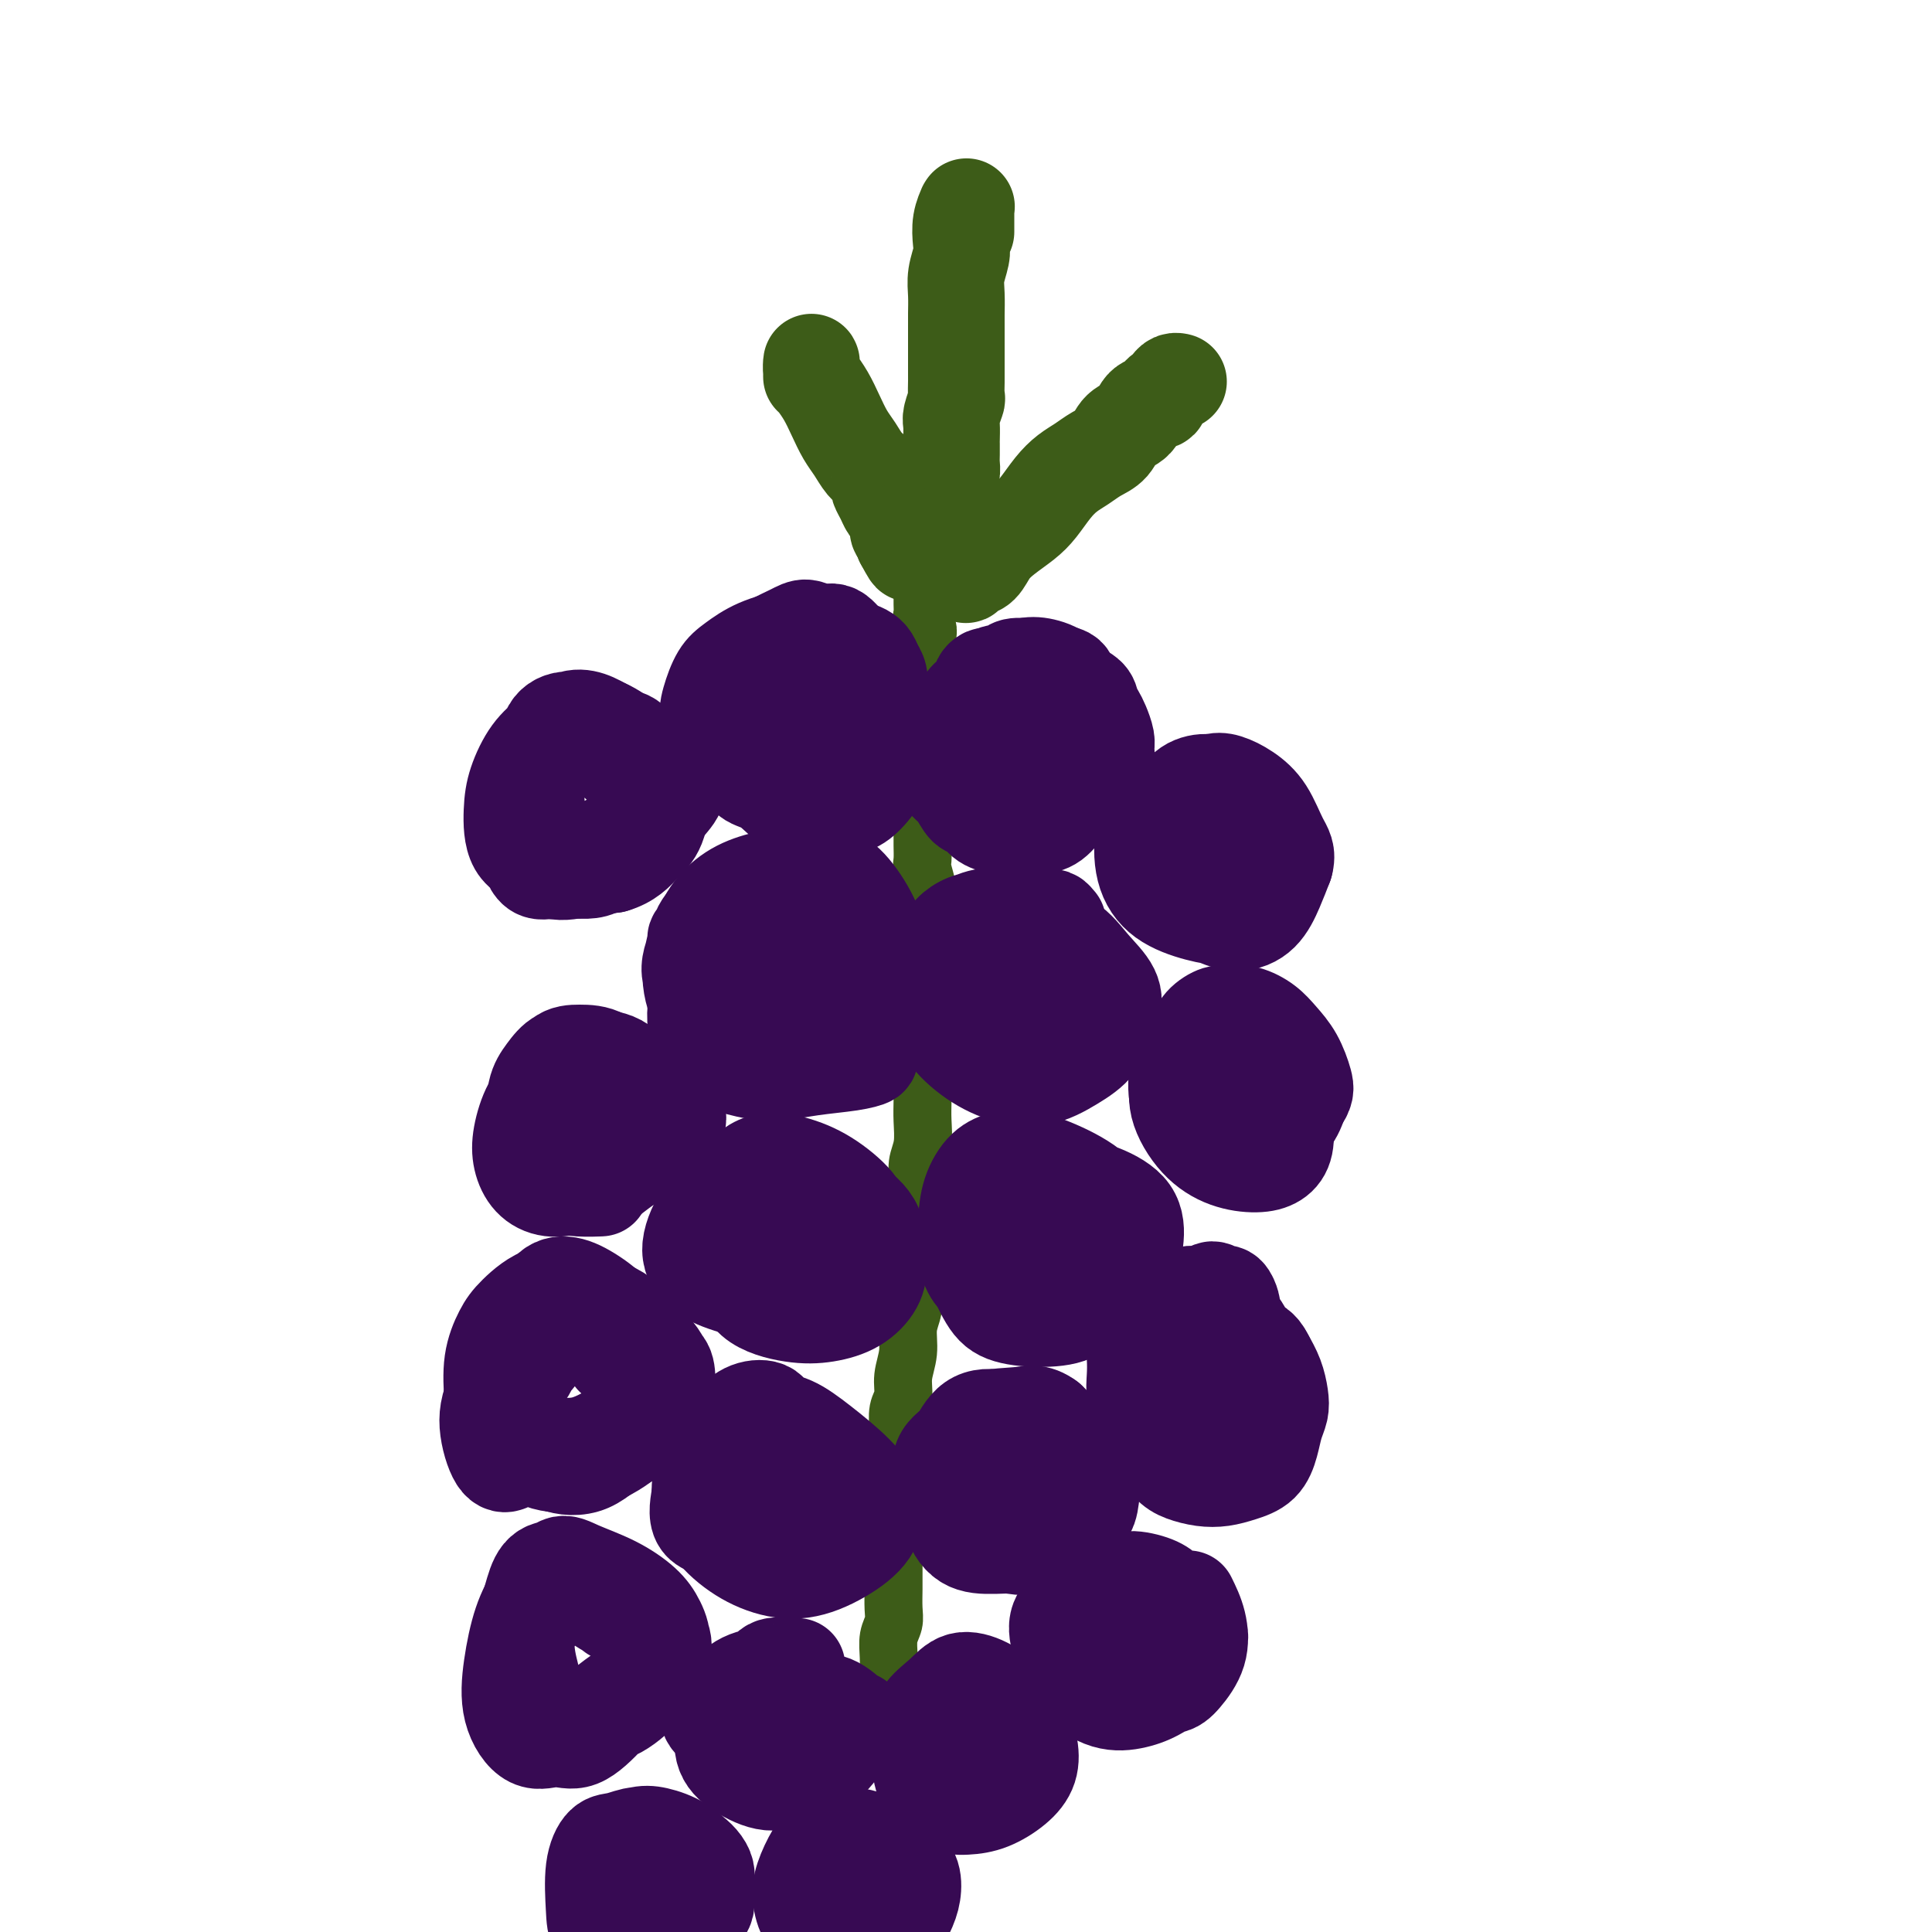 <svg viewBox='0 0 400 400' version='1.1' xmlns='http://www.w3.org/2000/svg' xmlns:xlink='http://www.w3.org/1999/xlink'><g fill='none' stroke='#3D5C18' stroke-width='4' stroke-linecap='round' stroke-linejoin='round'><path d='M198,54c0.000,-0.330 0.001,-0.660 0,-1c-0.001,-0.340 -0.003,-0.689 0,-1c0.003,-0.311 0.012,-0.584 0,-1c-0.012,-0.416 -0.045,-0.975 0,-1c0.045,-0.025 0.170,0.483 0,1c-0.170,0.517 -0.633,1.043 -1,2c-0.367,0.957 -0.638,2.346 -1,4c-0.362,1.654 -0.815,3.574 -1,6c-0.185,2.426 -0.102,5.357 0,8c0.102,2.643 0.224,4.997 0,7c-0.224,2.003 -0.792,3.656 -1,5c-0.208,1.344 -0.056,2.379 0,4c0.056,1.621 0.015,3.826 0,5c-0.015,1.174 -0.004,1.315 0,2c0.004,0.685 0.001,1.914 0,3c-0.001,1.086 0.001,2.027 0,3c-0.001,0.973 -0.004,1.976 0,3c0.004,1.024 0.015,2.069 0,3c-0.015,0.931 -0.057,1.749 0,3c0.057,1.251 0.212,2.936 0,4c-0.212,1.064 -0.793,1.506 -1,2c-0.207,0.494 -0.041,1.041 0,1c0.041,-0.041 -0.041,-0.671 0,-1c0.041,-0.329 0.207,-0.356 0,-1c-0.207,-0.644 -0.788,-1.905 -1,-3c-0.212,-1.095 -0.057,-2.026 0,-3c0.057,-0.974 0.016,-1.993 0,-3c-0.016,-1.007 -0.008,-2.004 0,-3'/></g>
<g fill='none' stroke='#3D5C18' stroke-width='20' stroke-linecap='round' stroke-linejoin='round'><path d='M200,48c0.001,-0.650 0.001,-1.301 0,-2c-0.001,-0.699 -0.004,-1.447 0,-2c0.004,-0.553 0.015,-0.909 0,-1c-0.015,-0.091 -0.056,0.085 0,0c0.056,-0.085 0.207,-0.431 0,0c-0.207,0.431 -0.774,1.640 -1,3c-0.226,1.360 -0.113,2.871 0,4c0.113,1.129 0.226,1.875 0,3c-0.226,1.125 -0.793,2.629 -1,4c-0.207,1.371 -0.056,2.608 0,4c0.056,1.392 0.015,2.939 0,4c-0.015,1.061 -0.004,1.635 0,2c0.004,0.365 0.001,0.520 0,1c-0.001,0.480 -0.000,1.285 0,2c0.000,0.715 0.000,1.341 0,2c-0.000,0.659 -0.000,1.350 0,2c0.000,0.650 0.001,1.257 0,2c-0.001,0.743 -0.004,1.621 0,2c0.004,0.379 0.015,0.260 0,1c-0.015,0.740 -0.057,2.338 0,3c0.057,0.662 0.211,0.386 0,1c-0.211,0.614 -0.789,2.118 -1,3c-0.211,0.882 -0.057,1.142 0,2c0.057,0.858 0.016,2.313 0,3c-0.016,0.687 -0.007,0.607 0,1c0.007,0.393 0.012,1.260 0,2c-0.012,0.740 -0.042,1.353 0,2c0.042,0.647 0.155,1.328 0,2c-0.155,0.672 -0.577,1.336 -1,2'/><path d='M196,100c-0.618,8.859 -0.165,3.007 0,1c0.165,-2.007 0.040,-0.168 0,1c-0.040,1.168 0.003,1.663 0,2c-0.003,0.337 -0.054,0.514 0,1c0.054,0.486 0.212,1.281 0,2c-0.212,0.719 -0.793,1.362 -1,2c-0.207,0.638 -0.042,1.271 0,2c0.042,0.729 -0.041,1.554 0,2c0.041,0.446 0.207,0.511 0,1c-0.207,0.489 -0.786,1.401 -1,2c-0.214,0.599 -0.061,0.885 0,1c0.061,0.115 0.031,0.057 0,0'/><path d='M168,78c0.001,-0.353 0.003,-0.706 0,-1c-0.003,-0.294 -0.009,-0.530 0,-1c0.009,-0.470 0.033,-1.176 0,-1c-0.033,0.176 -0.122,1.233 0,2c0.122,0.767 0.455,1.244 1,2c0.545,0.756 1.300,1.792 2,3c0.700,1.208 1.343,2.588 2,4c0.657,1.412 1.329,2.854 2,4c0.671,1.146 1.342,1.994 2,3c0.658,1.006 1.304,2.170 2,3c0.696,0.830 1.443,1.326 2,2c0.557,0.674 0.922,1.528 1,2c0.078,0.472 -0.133,0.564 0,1c0.133,0.436 0.610,1.217 1,2c0.390,0.783 0.693,1.568 1,2c0.307,0.432 0.617,0.511 1,1c0.383,0.489 0.838,1.388 1,2c0.162,0.612 0.030,0.938 0,1c-0.030,0.062 0.044,-0.138 0,0c-0.044,0.138 -0.204,0.614 0,1c0.204,0.386 0.773,0.682 1,1c0.227,0.318 0.114,0.659 0,1'/><path d='M187,112c2.956,5.533 0.844,0.867 0,-1c-0.844,-1.867 -0.422,-0.933 0,0'/><path d='M200,118c-0.064,0.525 -0.128,1.050 0,1c0.128,-0.050 0.450,-0.674 1,-1c0.550,-0.326 1.330,-0.354 2,-1c0.670,-0.646 1.232,-1.909 2,-3c0.768,-1.091 1.742,-2.011 3,-3c1.258,-0.989 2.801,-2.046 4,-3c1.199,-0.954 2.053,-1.803 3,-3c0.947,-1.197 1.987,-2.742 3,-4c1.013,-1.258 1.999,-2.228 3,-3c1.001,-0.772 2.015,-1.346 3,-2c0.985,-0.654 1.939,-1.387 3,-2c1.061,-0.613 2.229,-1.106 3,-2c0.771,-0.894 1.144,-2.190 2,-3c0.856,-0.810 2.194,-1.134 3,-2c0.806,-0.866 1.081,-2.273 2,-3c0.919,-0.727 2.484,-0.773 3,-1c0.516,-0.227 -0.016,-0.635 0,-1c0.016,-0.365 0.579,-0.686 1,-1c0.421,-0.314 0.701,-0.620 1,-1c0.299,-0.380 0.619,-0.833 1,-1c0.381,-0.167 0.823,-0.048 1,0c0.177,0.048 0.088,0.024 0,0'/></g>
<g fill='none' stroke='#3D5C18' stroke-width='12' stroke-linecap='round' stroke-linejoin='round'><path d='M193,137c-0.453,-0.113 -0.906,-0.226 -1,0c-0.094,0.226 0.171,0.793 0,1c-0.171,0.207 -0.777,0.056 -1,0c-0.223,-0.056 -0.064,-0.016 0,0c0.064,0.016 0.032,0.008 0,0'/><path d='M191,122c0.000,0.449 0.000,0.898 0,1c-0.000,0.102 -0.001,-0.142 0,0c0.001,0.142 0.004,0.672 0,1c-0.004,0.328 -0.015,0.456 0,1c0.015,0.544 0.057,1.504 0,2c-0.057,0.496 -0.211,0.528 0,1c0.211,0.472 0.789,1.385 1,2c0.211,0.615 0.057,0.931 0,2c-0.057,1.069 -0.015,2.890 0,4c0.015,1.110 0.004,1.508 0,2c-0.004,0.492 -0.001,1.076 0,2c0.001,0.924 0.000,2.187 0,3c-0.000,0.813 -0.000,1.176 0,2c0.000,0.824 0.000,2.107 0,3c-0.000,0.893 0.000,1.394 0,2c-0.000,0.606 -0.000,1.317 0,2c0.000,0.683 0.001,1.338 0,2c-0.001,0.662 -0.004,1.331 0,2c0.004,0.669 0.015,1.338 0,2c-0.015,0.662 -0.057,1.318 0,2c0.057,0.682 0.211,1.390 0,2c-0.211,0.610 -0.789,1.122 -1,2c-0.211,0.878 -0.057,2.121 0,3c0.057,0.879 0.015,1.395 0,2c-0.015,0.605 -0.005,1.301 0,2c0.005,0.699 0.005,1.401 0,2c-0.005,0.599 -0.015,1.094 0,2c0.015,0.906 0.056,2.222 0,3c-0.056,0.778 -0.207,1.017 0,2c0.207,0.983 0.774,2.709 1,4c0.226,1.291 0.113,2.145 0,3'/><path d='M192,187c0.215,11.040 0.254,6.139 0,5c-0.254,-1.139 -0.800,1.482 -1,3c-0.200,1.518 -0.054,1.932 0,3c0.054,1.068 0.014,2.792 0,4c-0.014,1.208 -0.004,1.902 0,3c0.004,1.098 0.001,2.600 0,4c-0.001,1.400 -0.000,2.699 0,4c0.000,1.301 -0.000,2.604 0,4c0.000,1.396 0.001,2.883 0,4c-0.001,1.117 -0.004,1.863 0,3c0.004,1.137 0.016,2.666 0,4c-0.016,1.334 -0.061,2.472 0,4c0.061,1.528 0.226,3.446 0,5c-0.226,1.554 -0.845,2.743 -1,4c-0.155,1.257 0.155,2.582 0,4c-0.155,1.418 -0.773,2.931 -1,4c-0.227,1.069 -0.061,1.696 0,3c0.061,1.304 0.017,3.286 0,5c-0.017,1.714 -0.009,3.160 0,5c0.009,1.840 0.018,4.073 0,5c-0.018,0.927 -0.061,0.547 0,1c0.061,0.453 0.228,1.738 0,3c-0.228,1.262 -0.849,2.500 -1,4c-0.151,1.500 0.170,3.262 0,5c-0.170,1.738 -0.830,3.451 -1,5c-0.170,1.549 0.150,2.934 0,4c-0.150,1.066 -0.772,1.812 -1,3c-0.228,1.188 -0.064,2.818 0,4c0.064,1.182 0.027,1.915 0,3c-0.027,1.085 -0.046,2.523 0,4c0.046,1.477 0.156,2.993 0,4c-0.156,1.007 -0.578,1.503 -1,2'/><path d='M185,309c-1.083,19.470 -0.290,7.145 0,3c0.290,-4.145 0.078,-0.110 0,2c-0.078,2.110 -0.021,2.297 0,3c0.021,0.703 0.005,1.924 0,3c-0.005,1.076 -0.000,2.006 0,3c0.000,0.994 -0.004,2.050 0,3c0.004,0.950 0.015,1.794 0,3c-0.015,1.206 -0.057,2.776 0,4c0.057,1.224 0.211,2.103 0,3c-0.211,0.897 -0.789,1.811 -1,3c-0.211,1.189 -0.057,2.654 0,4c0.057,1.346 0.015,2.573 0,4c-0.015,1.427 -0.004,3.055 0,4c0.004,0.945 0.001,1.206 0,2c-0.001,0.794 -0.000,2.122 0,3c0.000,0.878 0.000,1.307 0,2c-0.000,0.693 -0.000,1.650 0,2c0.000,0.350 0.000,0.094 0,0c-0.000,-0.094 -0.000,-0.027 0,0c0.000,0.027 0.000,0.013 0,0'/></g>
<g fill='none' stroke='#370A53' stroke-width='20' stroke-linecap='round' stroke-linejoin='round'><path d='M215,144c-0.303,-0.455 -0.606,-0.909 -1,-1c-0.394,-0.091 -0.879,0.182 -1,0c-0.121,-0.182 0.123,-0.819 0,-1c-0.123,-0.181 -0.611,0.095 -1,0c-0.389,-0.095 -0.678,-0.561 -1,-1c-0.322,-0.439 -0.677,-0.850 -1,-1c-0.323,-0.150 -0.615,-0.040 -1,0c-0.385,0.040 -0.862,0.010 -1,0c-0.138,-0.010 0.065,-0.000 0,0c-0.065,0.000 -0.397,-0.008 -1,0c-0.603,0.008 -1.476,0.034 -2,0c-0.524,-0.034 -0.699,-0.126 -1,0c-0.301,0.126 -0.728,0.471 -1,1c-0.272,0.529 -0.388,1.244 -1,2c-0.612,0.756 -1.718,1.554 -2,2c-0.282,0.446 0.261,0.539 0,1c-0.261,0.461 -1.328,1.288 -2,2c-0.672,0.712 -0.951,1.307 -1,2c-0.049,0.693 0.131,1.484 0,2c-0.131,0.516 -0.571,0.757 -1,1c-0.429,0.243 -0.845,0.488 -1,1c-0.155,0.512 -0.050,1.291 0,2c0.050,0.709 0.044,1.350 0,2c-0.044,0.650 -0.125,1.311 0,2c0.125,0.689 0.455,1.407 1,2c0.545,0.593 1.305,1.063 2,2c0.695,0.937 1.324,2.342 2,3c0.676,0.658 1.398,0.568 2,1c0.602,0.432 1.085,1.386 2,2c0.915,0.614 2.261,0.890 3,1c0.739,0.110 0.869,0.055 1,0'/><path d='M208,171c2.150,1.393 1.524,0.376 2,0c0.476,-0.376 2.052,-0.112 3,0c0.948,0.112 1.266,0.072 2,0c0.734,-0.072 1.884,-0.175 3,-1c1.116,-0.825 2.197,-2.370 3,-3c0.803,-0.630 1.328,-0.344 2,-1c0.672,-0.656 1.490,-2.255 2,-3c0.510,-0.745 0.711,-0.637 1,-1c0.289,-0.363 0.667,-1.198 1,-2c0.333,-0.802 0.622,-1.569 1,-2c0.378,-0.431 0.845,-0.524 1,-1c0.155,-0.476 -0.000,-1.335 0,-2c0.000,-0.665 0.157,-1.137 0,-2c-0.157,-0.863 -0.627,-2.118 -1,-3c-0.373,-0.882 -0.648,-1.392 -1,-2c-0.352,-0.608 -0.783,-1.314 -1,-2c-0.217,-0.686 -0.222,-1.350 -1,-2c-0.778,-0.650 -2.329,-1.284 -3,-2c-0.671,-0.716 -0.463,-1.513 -1,-2c-0.537,-0.487 -1.819,-0.663 -3,-1c-1.181,-0.337 -2.260,-0.836 -3,-1c-0.740,-0.164 -1.142,0.006 -2,0c-0.858,-0.006 -2.174,-0.186 -3,0c-0.826,0.186 -1.164,0.740 -2,1c-0.836,0.260 -2.172,0.225 -3,1c-0.828,0.775 -1.149,2.360 -2,4c-0.851,1.640 -2.234,3.334 -3,5c-0.766,1.666 -0.917,3.302 -1,5c-0.083,1.698 -0.099,3.457 0,5c0.099,1.543 0.314,2.869 1,4c0.686,1.131 1.843,2.065 3,3'/><path d='M203,166c1.509,2.044 3.283,1.154 5,1c1.717,-0.154 3.378,0.426 5,0c1.622,-0.426 3.205,-1.860 5,-3c1.795,-1.140 3.800,-1.987 5,-3c1.200,-1.013 1.593,-2.192 2,-3c0.407,-0.808 0.826,-1.245 1,-2c0.174,-0.755 0.101,-1.827 0,-3c-0.101,-1.173 -0.232,-2.445 -1,-4c-0.768,-1.555 -2.175,-3.392 -3,-5c-0.825,-1.608 -1.068,-2.985 -2,-4c-0.932,-1.015 -2.553,-1.667 -4,-2c-1.447,-0.333 -2.720,-0.349 -4,0c-1.280,0.349 -2.567,1.061 -4,2c-1.433,0.939 -3.013,2.106 -4,3c-0.987,0.894 -1.381,1.515 -2,3c-0.619,1.485 -1.461,3.834 -2,6c-0.539,2.166 -0.774,4.148 0,6c0.774,1.852 2.558,3.574 4,5c1.442,1.426 2.543,2.557 4,3c1.457,0.443 3.270,0.199 5,0c1.730,-0.199 3.379,-0.353 5,-1c1.621,-0.647 3.216,-1.788 4,-3c0.784,-1.212 0.758,-2.494 1,-4c0.242,-1.506 0.751,-3.237 1,-5c0.249,-1.763 0.237,-3.557 0,-5c-0.237,-1.443 -0.700,-2.535 -2,-4c-1.300,-1.465 -3.437,-3.301 -5,-4c-1.563,-0.699 -2.553,-0.259 -4,0c-1.447,0.259 -3.351,0.339 -5,1c-1.649,0.661 -3.043,1.903 -4,3c-0.957,1.097 -1.479,2.048 -2,3'/><path d='M202,147c-1.373,1.602 -1.807,2.608 -2,4c-0.193,1.392 -0.146,3.171 0,5c0.146,1.829 0.390,3.708 1,5c0.610,1.292 1.585,1.999 3,3c1.415,1.001 3.271,2.298 5,3c1.729,0.702 3.330,0.810 5,0c1.670,-0.810 3.407,-2.537 5,-4c1.593,-1.463 3.040,-2.662 4,-4c0.960,-1.338 1.433,-2.816 2,-4c0.567,-1.184 1.230,-2.072 1,-3c-0.230,-0.928 -1.352,-1.894 -2,-3c-0.648,-1.106 -0.821,-2.353 -2,-3c-1.179,-0.647 -3.363,-0.693 -5,-1c-1.637,-0.307 -2.728,-0.873 -4,-1c-1.272,-0.127 -2.726,0.187 -4,1c-1.274,0.813 -2.369,2.126 -3,3c-0.631,0.874 -0.799,1.310 -1,2c-0.201,0.690 -0.435,1.636 0,3c0.435,1.364 1.538,3.148 3,4c1.462,0.852 3.284,0.773 5,1c1.716,0.227 3.326,0.759 4,1c0.674,0.241 0.412,0.190 1,0c0.588,-0.190 2.025,-0.521 3,-1c0.975,-0.479 1.489,-1.108 2,-2c0.511,-0.892 1.018,-2.047 1,-3c-0.018,-0.953 -0.560,-1.706 -1,-3c-0.440,-1.294 -0.779,-3.131 -1,-4c-0.221,-0.869 -0.325,-0.771 -1,-1c-0.675,-0.229 -1.921,-0.785 -3,-1c-1.079,-0.215 -1.990,-0.089 -3,0c-1.010,0.089 -2.118,0.139 -3,1c-0.882,0.861 -1.538,2.532 -2,4c-0.462,1.468 -0.731,2.734 -1,4'/><path d='M209,153c-0.132,2.099 1.036,3.347 2,4c0.964,0.653 1.722,0.711 3,1c1.278,0.289 3.075,0.809 4,1c0.925,0.191 0.979,0.055 1,0c0.021,-0.055 0.011,-0.027 0,0'/><path d='M168,136c-0.335,-0.000 -0.671,-0.001 -1,0c-0.329,0.001 -0.652,0.002 -1,0c-0.348,-0.002 -0.721,-0.007 -1,0c-0.279,0.007 -0.465,0.025 -1,0c-0.535,-0.025 -1.418,-0.093 -2,0c-0.582,0.093 -0.861,0.348 -2,1c-1.139,0.652 -3.138,1.702 -4,3c-0.862,1.298 -0.588,2.845 -1,5c-0.412,2.155 -1.511,4.918 -2,7c-0.489,2.082 -0.370,3.482 0,5c0.370,1.518 0.990,3.154 2,4c1.010,0.846 2.409,0.902 4,2c1.591,1.098 3.375,3.239 5,4c1.625,0.761 3.090,0.143 5,0c1.910,-0.143 4.266,0.188 6,0c1.734,-0.188 2.845,-0.896 4,-2c1.155,-1.104 2.354,-2.604 3,-4c0.646,-1.396 0.740,-2.687 1,-4c0.260,-1.313 0.688,-2.649 1,-4c0.312,-1.351 0.509,-2.716 0,-4c-0.509,-1.284 -1.725,-2.485 -2,-4c-0.275,-1.515 0.390,-3.343 0,-5c-0.390,-1.657 -1.837,-3.142 -3,-4c-1.163,-0.858 -2.043,-1.089 -3,-2c-0.957,-0.911 -1.992,-2.501 -3,-3c-1.008,-0.499 -1.989,0.094 -3,0c-1.011,-0.094 -2.053,-0.873 -3,-1c-0.947,-0.127 -1.800,0.399 -3,1c-1.200,0.601 -2.746,1.277 -4,2c-1.254,0.723 -2.215,1.492 -3,3c-0.785,1.508 -1.392,3.754 -2,6'/><path d='M155,142c-0.789,2.562 -0.263,4.467 0,7c0.263,2.533 0.263,5.694 1,8c0.737,2.306 2.211,3.759 4,5c1.789,1.241 3.894,2.272 6,3c2.106,0.728 4.215,1.154 6,1c1.785,-0.154 3.247,-0.889 5,-2c1.753,-1.111 3.798,-2.599 5,-4c1.202,-1.401 1.561,-2.715 2,-4c0.439,-1.285 0.959,-2.542 1,-4c0.041,-1.458 -0.396,-3.116 -1,-5c-0.604,-1.884 -1.376,-3.995 -2,-6c-0.624,-2.005 -1.100,-3.905 -2,-5c-0.900,-1.095 -2.226,-1.384 -4,-2c-1.774,-0.616 -3.998,-1.559 -6,-2c-2.002,-0.441 -3.783,-0.380 -6,0c-2.217,0.380 -4.870,1.077 -7,2c-2.130,0.923 -3.737,2.070 -5,3c-1.263,0.930 -2.182,1.643 -3,3c-0.818,1.357 -1.536,3.358 -2,5c-0.464,1.642 -0.674,2.926 0,5c0.674,2.074 2.232,4.939 4,7c1.768,2.061 3.744,3.317 6,4c2.256,0.683 4.791,0.791 7,1c2.209,0.209 4.092,0.518 6,0c1.908,-0.518 3.842,-1.862 5,-3c1.158,-1.138 1.542,-2.068 2,-3c0.458,-0.932 0.990,-1.866 1,-3c0.010,-1.134 -0.503,-2.469 -1,-4c-0.497,-1.531 -0.980,-3.258 -2,-5c-1.020,-1.742 -2.577,-3.498 -4,-5c-1.423,-1.502 -2.711,-2.751 -4,-4'/><path d='M167,135c-2.643,-2.492 -4.250,-1.722 -6,-1c-1.750,0.722 -3.644,1.395 -5,2c-1.356,0.605 -2.173,1.143 -3,2c-0.827,0.857 -1.665,2.033 -2,4c-0.335,1.967 -0.168,4.726 0,7c0.168,2.274 0.336,4.063 2,6c1.664,1.937 4.822,4.024 6,5c1.178,0.976 0.374,0.843 1,1c0.626,0.157 2.681,0.606 5,1c2.319,0.394 4.903,0.735 7,0c2.097,-0.735 3.707,-2.544 5,-4c1.293,-1.456 2.270,-2.558 3,-4c0.730,-1.442 1.213,-3.225 1,-5c-0.213,-1.775 -1.123,-3.543 -2,-5c-0.877,-1.457 -1.723,-2.603 -3,-4c-1.277,-1.397 -2.986,-3.046 -5,-4c-2.014,-0.954 -4.333,-1.214 -7,-1c-2.667,0.214 -5.682,0.903 -8,2c-2.318,1.097 -3.939,2.602 -5,4c-1.061,1.398 -1.562,2.688 -2,4c-0.438,1.312 -0.813,2.647 0,4c0.813,1.353 2.814,2.725 5,4c2.186,1.275 4.558,2.454 7,3c2.442,0.546 4.954,0.461 7,0c2.046,-0.461 3.627,-1.298 5,-2c1.373,-0.702 2.540,-1.270 3,-2c0.460,-0.730 0.214,-1.623 0,-3c-0.214,-1.377 -0.394,-3.239 -1,-5c-0.606,-1.761 -1.637,-3.420 -3,-5c-1.363,-1.580 -3.059,-3.079 -5,-4c-1.941,-0.921 -4.126,-1.263 -6,-1c-1.874,0.263 -3.437,1.132 -5,2'/><path d='M156,136c-2.301,0.829 -2.554,2.401 -3,4c-0.446,1.599 -1.085,3.223 -1,5c0.085,1.777 0.896,3.705 2,5c1.104,1.295 2.502,1.955 4,3c1.498,1.045 3.096,2.474 5,3c1.904,0.526 4.116,0.150 5,0c0.884,-0.150 0.442,-0.075 0,0'/><path d='M173,190c0.177,-0.332 0.354,-0.663 0,-1c-0.354,-0.337 -1.238,-0.678 -2,-1c-0.762,-0.322 -1.400,-0.625 -2,-1c-0.600,-0.375 -1.160,-0.823 -2,-1c-0.840,-0.177 -1.958,-0.082 -3,0c-1.042,0.082 -2.006,0.152 -3,0c-0.994,-0.152 -2.016,-0.526 -3,0c-0.984,0.526 -1.929,1.951 -3,3c-1.071,1.049 -2.266,1.723 -4,3c-1.734,1.277 -4.006,3.158 -5,5c-0.994,1.842 -0.709,3.647 -1,6c-0.291,2.353 -1.159,5.254 -1,8c0.159,2.746 1.343,5.335 3,7c1.657,1.665 3.787,2.404 6,3c2.213,0.596 4.510,1.048 7,1c2.490,-0.048 5.172,-0.595 8,-1c2.828,-0.405 5.801,-0.666 8,-1c2.199,-0.334 3.623,-0.741 4,-1c0.377,-0.259 -0.292,-0.369 0,-1c0.292,-0.631 1.544,-1.781 2,-3c0.456,-1.219 0.117,-2.506 0,-4c-0.117,-1.494 -0.011,-3.196 0,-5c0.011,-1.804 -0.072,-3.712 -1,-6c-0.928,-2.288 -2.702,-4.956 -4,-7c-1.298,-2.044 -2.120,-3.463 -3,-5c-0.880,-1.537 -1.820,-3.192 -3,-4c-1.180,-0.808 -2.602,-0.769 -4,-1c-1.398,-0.231 -2.772,-0.730 -4,-1c-1.228,-0.270 -2.308,-0.309 -4,0c-1.692,0.309 -3.994,0.968 -6,2c-2.006,1.032 -3.716,2.438 -5,4c-1.284,1.562 -2.142,3.281 -3,5'/><path d='M145,193c-1.391,1.589 -0.868,1.063 -1,2c-0.132,0.937 -0.918,3.339 -1,6c-0.082,2.661 0.542,5.583 2,8c1.458,2.417 3.752,4.330 6,6c2.248,1.670 4.450,3.098 7,4c2.550,0.902 5.448,1.278 8,1c2.552,-0.278 4.758,-1.208 7,-2c2.242,-0.792 4.519,-1.444 6,-3c1.481,-1.556 2.165,-4.015 3,-6c0.835,-1.985 1.821,-3.495 2,-5c0.179,-1.505 -0.450,-3.003 -1,-5c-0.550,-1.997 -1.020,-4.492 -2,-7c-0.980,-2.508 -2.471,-5.029 -4,-7c-1.529,-1.971 -3.095,-3.393 -5,-4c-1.905,-0.607 -4.150,-0.400 -6,0c-1.850,0.400 -3.307,0.993 -6,2c-2.693,1.007 -6.624,2.427 -8,3c-1.376,0.573 -0.197,0.300 -1,1c-0.803,0.700 -3.588,2.372 -5,4c-1.412,1.628 -1.451,3.212 -2,5c-0.549,1.788 -1.608,3.780 -1,6c0.608,2.220 2.883,4.668 5,7c2.117,2.332 4.076,4.547 7,6c2.924,1.453 6.813,2.143 10,2c3.187,-0.143 5.673,-1.118 8,-2c2.327,-0.882 4.493,-1.669 6,-3c1.507,-1.331 2.353,-3.205 3,-5c0.647,-1.795 1.096,-3.511 1,-5c-0.096,-1.489 -0.736,-2.753 -1,-4c-0.264,-1.247 -0.153,-2.479 -1,-4c-0.847,-1.521 -2.651,-3.333 -4,-5c-1.349,-1.667 -2.243,-3.191 -4,-4c-1.757,-0.809 -4.379,-0.905 -7,-1'/><path d='M166,184c-2.350,-0.345 -4.725,-0.706 -7,0c-2.275,0.706 -4.450,2.479 -6,4c-1.550,1.521 -2.477,2.789 -3,4c-0.523,1.211 -0.643,2.364 0,4c0.643,1.636 2.050,3.754 4,6c1.950,2.246 4.445,4.618 7,6c2.555,1.382 5.170,1.772 8,2c2.830,0.228 5.874,0.294 8,0c2.126,-0.294 3.334,-0.948 4,-2c0.666,-1.052 0.791,-2.504 1,-4c0.209,-1.496 0.504,-3.038 0,-5c-0.504,-1.962 -1.806,-4.345 -3,-6c-1.194,-1.655 -2.278,-2.582 -4,-4c-1.722,-1.418 -4.081,-3.325 -6,-4c-1.919,-0.675 -3.397,-0.117 -5,1c-1.603,1.117 -3.329,2.793 -5,4c-1.671,1.207 -3.287,1.945 -4,3c-0.713,1.055 -0.524,2.425 0,4c0.524,1.575 1.383,3.353 3,5c1.617,1.647 3.993,3.163 6,4c2.007,0.837 3.646,0.994 5,1c1.354,0.006 2.424,-0.138 3,-1c0.576,-0.862 0.656,-2.442 1,-4c0.344,-1.558 0.950,-3.092 0,-5c-0.950,-1.908 -3.456,-4.188 -5,-6c-1.544,-1.812 -2.126,-3.154 -4,-4c-1.874,-0.846 -5.038,-1.196 -7,0c-1.962,1.196 -2.720,3.937 -3,6c-0.280,2.063 -0.080,3.446 0,4c0.080,0.554 0.040,0.277 0,0'/><path d='M222,198c0.000,0.000 0.100,0.100 0.1,0.1'/><path d='M219,191c-0.369,-0.451 -0.738,-0.902 -1,-1c-0.262,-0.098 -0.419,0.158 -1,0c-0.581,-0.158 -1.588,-0.730 -3,-1c-1.412,-0.270 -3.231,-0.237 -5,0c-1.769,0.237 -3.489,0.677 -5,1c-1.511,0.323 -2.814,0.529 -4,1c-1.186,0.471 -2.254,1.209 -3,2c-0.746,0.791 -1.170,1.636 -2,3c-0.830,1.364 -2.066,3.246 -3,5c-0.934,1.754 -1.568,3.379 -1,5c0.568,1.621 2.336,3.238 4,5c1.664,1.762 3.225,3.670 5,5c1.775,1.330 3.765,2.082 6,3c2.235,0.918 4.714,2.000 7,2c2.286,-0.000 4.377,-1.083 6,-2c1.623,-0.917 2.778,-1.669 4,-3c1.222,-1.331 2.511,-3.242 3,-5c0.489,-1.758 0.179,-3.364 0,-5c-0.179,-1.636 -0.227,-3.302 -1,-5c-0.773,-1.698 -2.272,-3.429 -4,-5c-1.728,-1.571 -3.685,-2.981 -6,-4c-2.315,-1.019 -4.988,-1.647 -7,-2c-2.012,-0.353 -3.362,-0.431 -5,0c-1.638,0.431 -3.564,1.370 -5,3c-1.436,1.630 -2.383,3.949 -3,6c-0.617,2.051 -0.905,3.834 -1,6c-0.095,2.166 0.003,4.715 1,7c0.997,2.285 2.893,4.304 5,6c2.107,1.696 4.427,3.068 7,4c2.573,0.932 5.401,1.425 8,1c2.599,-0.425 4.969,-1.768 7,-3c2.031,-1.232 3.723,-2.352 5,-4c1.277,-1.648 2.138,-3.824 3,-6'/><path d='M230,210c0.650,-1.831 0.774,-3.408 0,-5c-0.774,-1.592 -2.447,-3.199 -4,-5c-1.553,-1.801 -2.987,-3.796 -5,-5c-2.013,-1.204 -4.606,-1.617 -7,-2c-2.394,-0.383 -4.590,-0.736 -7,0c-2.410,0.736 -5.035,2.561 -7,4c-1.965,1.439 -3.271,2.491 -4,4c-0.729,1.509 -0.881,3.474 -1,5c-0.119,1.526 -0.207,2.612 1,4c1.207,1.388 3.707,3.078 6,4c2.293,0.922 4.378,1.075 7,1c2.622,-0.075 5.780,-0.380 8,-1c2.220,-0.620 3.503,-1.557 5,-3c1.497,-1.443 3.210,-3.392 4,-5c0.790,-1.608 0.659,-2.875 0,-4c-0.659,-1.125 -1.846,-2.107 -3,-3c-1.154,-0.893 -2.274,-1.697 -4,-2c-1.726,-0.303 -4.058,-0.104 -6,0c-1.942,0.104 -3.493,0.112 -5,1c-1.507,0.888 -2.971,2.656 -4,4c-1.029,1.344 -1.623,2.263 -2,3c-0.377,0.737 -0.537,1.293 0,2c0.537,0.707 1.770,1.567 3,2c1.230,0.433 2.458,0.440 4,0c1.542,-0.440 3.399,-1.327 5,-2c1.601,-0.673 2.946,-1.133 4,-2c1.054,-0.867 1.815,-2.141 2,-3c0.185,-0.859 -0.208,-1.302 -1,-2c-0.792,-0.698 -1.982,-1.649 -3,-2c-1.018,-0.351 -1.862,-0.100 -3,0c-1.138,0.100 -2.569,0.050 -4,0'/><path d='M209,198c-1.933,-0.178 -1.267,1.378 -1,2c0.267,0.622 0.133,0.311 0,0'/><path d='M211,247c-0.183,-0.457 -0.367,-0.914 -1,-1c-0.633,-0.086 -1.717,0.198 -2,0c-0.283,-0.198 0.233,-0.878 0,-1c-0.233,-0.122 -1.217,0.316 -2,1c-0.783,0.684 -1.367,1.615 -2,3c-0.633,1.385 -1.316,3.223 -2,5c-0.684,1.777 -1.369,3.495 -1,6c0.369,2.505 1.791,5.799 3,8c1.209,2.201 2.204,3.308 4,4c1.796,0.692 4.392,0.967 7,1c2.608,0.033 5.229,-0.178 7,-1c1.771,-0.822 2.694,-2.257 4,-4c1.306,-1.743 2.997,-3.795 4,-6c1.003,-2.205 1.318,-4.564 1,-7c-0.318,-2.436 -1.271,-4.950 -3,-7c-1.729,-2.050 -4.235,-3.635 -7,-5c-2.765,-1.365 -5.788,-2.509 -8,-3c-2.212,-0.491 -3.613,-0.330 -5,0c-1.387,0.330 -2.760,0.829 -4,2c-1.240,1.171 -2.348,3.014 -3,5c-0.652,1.986 -0.848,4.114 -1,7c-0.152,2.886 -0.261,6.531 1,9c1.261,2.469 3.892,3.761 6,5c2.108,1.239 3.693,2.423 6,3c2.307,0.577 5.337,0.546 8,0c2.663,-0.546 4.959,-1.606 7,-3c2.041,-1.394 3.826,-3.122 5,-5c1.174,-1.878 1.737,-3.905 2,-6c0.263,-2.095 0.225,-4.256 -1,-6c-1.225,-1.744 -3.636,-3.070 -6,-4c-2.364,-0.930 -4.682,-1.465 -7,-2'/><path d='M221,245c-3.475,-0.936 -5.663,-0.277 -8,0c-2.337,0.277 -4.823,0.172 -7,1c-2.177,0.828 -4.043,2.589 -5,4c-0.957,1.411 -1.003,2.473 -1,4c0.003,1.527 0.056,3.521 1,5c0.944,1.479 2.779,2.445 5,3c2.221,0.555 4.829,0.700 7,1c2.171,0.300 3.905,0.755 6,0c2.095,-0.755 4.549,-2.721 6,-4c1.451,-1.279 1.898,-1.870 2,-3c0.102,-1.130 -0.141,-2.800 -1,-4c-0.859,-1.200 -2.335,-1.929 -4,-3c-1.665,-1.071 -3.518,-2.483 -6,-3c-2.482,-0.517 -5.591,-0.139 -7,0c-1.409,0.139 -1.117,0.040 -1,0c0.117,-0.040 0.058,-0.020 0,0'/><path d='M167,251c0.427,0.117 0.853,0.235 1,0c0.147,-0.235 0.013,-0.822 0,-1c-0.013,-0.178 0.093,0.052 0,0c-0.093,-0.052 -0.387,-0.387 -1,-1c-0.613,-0.613 -1.545,-1.503 -3,-2c-1.455,-0.497 -3.432,-0.601 -5,0c-1.568,0.601 -2.725,1.905 -4,3c-1.275,1.095 -2.668,1.979 -3,4c-0.332,2.021 0.395,5.178 1,8c0.605,2.822 1.086,5.309 3,7c1.914,1.691 5.259,2.588 8,3c2.741,0.412 4.878,0.341 7,0c2.122,-0.341 4.230,-0.950 6,-2c1.770,-1.050 3.202,-2.539 4,-4c0.798,-1.461 0.961,-2.893 1,-5c0.039,-2.107 -0.047,-4.888 -1,-7c-0.953,-2.112 -2.775,-3.556 -5,-5c-2.225,-1.444 -4.855,-2.887 -7,-4c-2.145,-1.113 -3.805,-1.896 -6,-2c-2.195,-0.104 -4.925,0.471 -7,1c-2.075,0.529 -3.495,1.013 -5,2c-1.505,0.987 -3.095,2.478 -4,4c-0.905,1.522 -1.126,3.077 -1,5c0.126,1.923 0.597,4.216 2,6c1.403,1.784 3.738,3.059 6,4c2.262,0.941 4.451,1.548 7,2c2.549,0.452 5.456,0.750 8,0c2.544,-0.750 4.723,-2.548 6,-4c1.277,-1.452 1.650,-2.558 2,-4c0.350,-1.442 0.675,-3.221 1,-5'/><path d='M178,254c0.513,-2.265 0.294,-3.429 -1,-5c-1.294,-1.571 -3.665,-3.550 -6,-5c-2.335,-1.450 -4.634,-2.370 -7,-3c-2.366,-0.630 -4.798,-0.969 -7,0c-2.202,0.969 -4.172,3.246 -6,5c-1.828,1.754 -3.513,2.985 -5,5c-1.487,2.015 -2.777,4.813 -3,7c-0.223,2.187 0.620,3.763 2,5c1.380,1.237 3.298,2.136 6,3c2.702,0.864 6.189,1.694 8,2c1.811,0.306 1.946,0.087 2,0c0.054,-0.087 0.027,-0.044 0,0'/><path d='M163,298c-0.737,-1.747 -1.473,-3.494 -2,-4c-0.527,-0.506 -0.844,0.228 -1,0c-0.156,-0.228 -0.151,-1.417 -1,-2c-0.849,-0.583 -2.553,-0.559 -4,0c-1.447,0.559 -2.637,1.654 -4,3c-1.363,1.346 -2.899,2.945 -4,5c-1.101,2.055 -1.767,4.567 -2,7c-0.233,2.433 -0.031,4.788 1,7c1.031,2.212 2.892,4.281 5,6c2.108,1.719 4.462,3.087 7,4c2.538,0.913 5.259,1.369 8,1c2.741,-0.369 5.501,-1.564 8,-3c2.499,-1.436 4.735,-3.113 6,-5c1.265,-1.887 1.557,-3.984 1,-6c-0.557,-2.016 -1.963,-3.951 -4,-6c-2.037,-2.049 -4.707,-4.212 -7,-6c-2.293,-1.788 -4.211,-3.200 -6,-4c-1.789,-0.800 -3.451,-0.989 -5,-1c-1.549,-0.011 -2.985,0.154 -4,0c-1.015,-0.154 -1.609,-0.628 -2,0c-0.391,0.628 -0.578,2.356 -1,4c-0.422,1.644 -1.078,3.203 -1,5c0.078,1.797 0.892,3.834 2,6c1.108,2.166 2.511,4.463 4,6c1.489,1.537 3.065,2.313 5,3c1.935,0.687 4.227,1.283 6,1c1.773,-0.283 3.025,-1.446 4,-3c0.975,-1.554 1.674,-3.499 2,-5c0.326,-1.501 0.280,-2.558 0,-4c-0.280,-1.442 -0.794,-3.269 -2,-5c-1.206,-1.731 -3.103,-3.365 -5,-5'/><path d='M167,297c-2.317,-2.122 -4.609,-2.426 -7,-2c-2.391,0.426 -4.879,1.581 -6,2c-1.121,0.419 -0.873,0.101 -2,1c-1.127,0.899 -3.628,3.015 -5,5c-1.372,1.985 -1.613,3.838 -2,6c-0.387,2.162 -0.918,4.631 0,6c0.918,1.369 3.286,1.638 6,2c2.714,0.362 5.776,0.818 7,1c1.224,0.182 0.612,0.091 0,0'/><path d='M213,303c-0.358,-1.041 -0.717,-2.082 -1,-3c-0.283,-0.918 -0.492,-1.713 -1,-2c-0.508,-0.287 -1.315,-0.067 -2,0c-0.685,0.067 -1.247,-0.021 -2,0c-0.753,0.021 -1.697,0.149 -3,1c-1.303,0.851 -2.963,2.424 -4,4c-1.037,1.576 -1.449,3.153 -2,5c-0.551,1.847 -1.240,3.962 -1,6c0.240,2.038 1.408,3.998 3,5c1.592,1.002 3.606,1.046 6,1c2.394,-0.046 5.166,-0.182 7,-1c1.834,-0.818 2.729,-2.319 4,-4c1.271,-1.681 2.919,-3.543 4,-5c1.081,-1.457 1.595,-2.509 1,-4c-0.595,-1.491 -2.297,-3.420 -4,-5c-1.703,-1.580 -3.405,-2.812 -5,-4c-1.595,-1.188 -3.081,-2.331 -5,-3c-1.919,-0.669 -4.270,-0.864 -6,0c-1.730,0.864 -2.840,2.787 -4,5c-1.160,2.213 -2.371,4.716 -3,7c-0.629,2.284 -0.675,4.351 0,6c0.675,1.649 2.072,2.882 4,4c1.928,1.118 4.386,2.120 7,3c2.614,0.880 5.383,1.636 8,1c2.617,-0.636 5.082,-2.665 7,-4c1.918,-1.335 3.287,-1.977 4,-3c0.713,-1.023 0.768,-2.429 1,-4c0.232,-1.571 0.639,-3.308 0,-5c-0.639,-1.692 -2.326,-3.341 -4,-5c-1.674,-1.659 -3.337,-3.330 -5,-5'/><path d='M217,294c-2.390,-1.781 -3.866,-1.234 -6,-1c-2.134,0.234 -4.926,0.154 -7,1c-2.074,0.846 -3.432,2.619 -5,4c-1.568,1.381 -3.348,2.370 -4,4c-0.652,1.630 -0.175,3.900 0,5c0.175,1.100 0.050,1.028 0,1c-0.050,-0.028 -0.025,-0.014 0,0'/><path d='M165,345c-0.011,0.049 -0.023,0.098 -1,0c-0.977,-0.098 -2.920,-0.342 -4,0c-1.080,0.342 -1.297,1.270 -2,2c-0.703,0.730 -1.891,1.262 -3,2c-1.109,0.738 -2.139,1.681 -3,3c-0.861,1.319 -1.552,3.013 -2,5c-0.448,1.987 -0.653,4.265 0,6c0.653,1.735 2.165,2.926 4,4c1.835,1.074 3.992,2.031 6,2c2.008,-0.031 3.865,-1.051 6,-2c2.135,-0.949 4.546,-1.829 6,-3c1.454,-1.171 1.949,-2.633 2,-4c0.051,-1.367 -0.342,-2.638 -1,-4c-0.658,-1.362 -1.582,-2.814 -3,-4c-1.418,-1.186 -3.329,-2.106 -5,-3c-1.671,-0.894 -3.101,-1.761 -5,-2c-1.899,-0.239 -4.265,0.149 -6,1c-1.735,0.851 -2.837,2.165 -4,3c-1.163,0.835 -2.385,1.191 -3,2c-0.615,0.809 -0.623,2.072 0,3c0.623,0.928 1.876,1.522 4,2c2.124,0.478 5.118,0.838 8,1c2.882,0.162 5.650,0.124 8,0c2.350,-0.124 4.280,-0.333 6,-1c1.720,-0.667 3.229,-1.790 4,-2c0.771,-0.210 0.806,0.494 0,0c-0.806,-0.494 -2.451,-2.185 -4,-3c-1.549,-0.815 -3.003,-0.755 -5,-1c-1.997,-0.245 -4.538,-0.797 -6,-1c-1.462,-0.203 -1.846,-0.058 -2,0c-0.154,0.058 -0.077,0.029 0,0'/><path d='M212,357c-0.355,-0.332 -0.710,-0.664 -1,-1c-0.290,-0.336 -0.516,-0.677 -1,-1c-0.484,-0.323 -1.226,-0.629 -2,-1c-0.774,-0.371 -1.580,-0.807 -3,-1c-1.420,-0.193 -3.455,-0.143 -5,0c-1.545,0.143 -2.599,0.378 -4,1c-1.401,0.622 -3.149,1.631 -4,3c-0.851,1.369 -0.806,3.097 -1,5c-0.194,1.903 -0.628,3.980 0,6c0.628,2.020 2.319,3.984 4,5c1.681,1.016 3.352,1.084 5,1c1.648,-0.084 3.273,-0.322 5,-1c1.727,-0.678 3.554,-1.798 5,-3c1.446,-1.202 2.510,-2.486 3,-4c0.490,-1.514 0.406,-3.259 0,-5c-0.406,-1.741 -1.136,-3.477 -2,-5c-0.864,-1.523 -1.864,-2.832 -3,-4c-1.136,-1.168 -2.410,-2.196 -4,-3c-1.590,-0.804 -3.497,-1.384 -5,-1c-1.503,0.384 -2.603,1.731 -4,3c-1.397,1.269 -3.092,2.459 -4,4c-0.908,1.541 -1.031,3.432 -1,5c0.031,1.568 0.215,2.812 1,4c0.785,1.188 2.169,2.318 4,3c1.831,0.682 4.108,0.914 6,1c1.892,0.086 3.398,0.024 4,0c0.602,-0.024 0.301,-0.012 0,0'/><path d='M182,386c-0.254,0.166 -0.508,0.331 -1,0c-0.492,-0.331 -1.223,-1.159 -2,-2c-0.777,-0.841 -1.599,-1.693 -2,-2c-0.401,-0.307 -0.379,-0.067 -1,0c-0.621,0.067 -1.883,-0.039 -3,0c-1.117,0.039 -2.089,0.224 -3,1c-0.911,0.776 -1.761,2.144 -2,3c-0.239,0.856 0.131,1.201 0,2c-0.131,0.799 -0.765,2.052 -1,4c-0.235,1.948 -0.070,4.591 1,6c1.070,1.409 3.047,1.585 5,2c1.953,0.415 3.882,1.069 6,1c2.118,-0.069 4.426,-0.860 6,-2c1.574,-1.140 2.415,-2.627 3,-4c0.585,-1.373 0.916,-2.631 1,-4c0.084,-1.369 -0.077,-2.849 -1,-4c-0.923,-1.151 -2.607,-1.972 -4,-3c-1.393,-1.028 -2.496,-2.264 -4,-3c-1.504,-0.736 -3.409,-0.974 -5,-1c-1.591,-0.026 -2.868,0.160 -4,1c-1.132,0.840 -2.121,2.334 -3,4c-0.879,1.666 -1.650,3.504 -2,5c-0.350,1.496 -0.280,2.649 0,4c0.280,1.351 0.771,2.899 2,4c1.229,1.101 3.195,1.753 5,2c1.805,0.247 3.450,0.087 5,0c1.550,-0.087 3.004,-0.101 4,-1c0.996,-0.899 1.535,-2.684 2,-4c0.465,-1.316 0.856,-2.162 1,-3c0.144,-0.838 0.041,-1.668 0,-2c-0.041,-0.332 -0.021,-0.166 0,0'/><path d='M245,334c-0.356,-0.757 -0.712,-1.513 -1,-2c-0.288,-0.487 -0.510,-0.703 -1,-1c-0.490,-0.297 -1.250,-0.674 -2,-1c-0.750,-0.326 -1.491,-0.603 -3,-1c-1.509,-0.397 -3.786,-0.916 -6,-1c-2.214,-0.084 -4.366,0.265 -6,1c-1.634,0.735 -2.750,1.854 -4,3c-1.250,1.146 -2.635,2.319 -3,4c-0.365,1.681 0.291,3.872 1,6c0.709,2.128 1.470,4.195 3,6c1.530,1.805 3.828,3.347 6,4c2.172,0.653 4.216,0.416 6,0c1.784,-0.416 3.306,-1.010 5,-2c1.694,-0.990 3.558,-2.376 5,-4c1.442,-1.624 2.460,-3.485 3,-5c0.540,-1.515 0.601,-2.684 0,-4c-0.601,-1.316 -1.865,-2.780 -3,-4c-1.135,-1.220 -2.143,-2.197 -3,-3c-0.857,-0.803 -1.565,-1.433 -3,-2c-1.435,-0.567 -3.598,-1.070 -5,-1c-1.402,0.070 -2.044,0.713 -3,1c-0.956,0.287 -2.228,0.216 -3,1c-0.772,0.784 -1.045,2.421 -1,4c0.045,1.579 0.409,3.099 1,5c0.591,1.901 1.409,4.184 3,6c1.591,1.816 3.955,3.165 6,4c2.045,0.835 3.772,1.155 5,1c1.228,-0.155 1.958,-0.784 3,-2c1.042,-1.216 2.396,-3.020 3,-5c0.604,-1.980 0.458,-4.137 0,-6c-0.458,-1.863 -1.229,-3.431 -2,-5'/><path d='M255,271c0.079,-0.199 0.158,-0.398 0,-1c-0.158,-0.602 -0.552,-1.608 -1,-2c-0.448,-0.392 -0.949,-0.172 -1,0c-0.051,0.172 0.348,0.294 0,0c-0.348,-0.294 -1.444,-1.005 -2,-1c-0.556,0.005 -0.572,0.726 -1,1c-0.428,0.274 -1.269,0.100 -2,0c-0.731,-0.100 -1.354,-0.125 -2,0c-0.646,0.125 -1.315,0.401 -2,1c-0.685,0.599 -1.385,1.521 -2,2c-0.615,0.479 -1.145,0.515 -2,1c-0.855,0.485 -2.034,1.420 -3,2c-0.966,0.580 -1.720,0.805 -2,2c-0.280,1.195 -0.087,3.359 0,5c0.087,1.641 0.067,2.759 0,4c-0.067,1.241 -0.181,2.605 0,4c0.181,1.395 0.655,2.822 1,4c0.345,1.178 0.559,2.109 1,3c0.441,0.891 1.107,1.742 2,3c0.893,1.258 2.012,2.923 3,4c0.988,1.077 1.843,1.566 3,2c1.157,0.434 2.614,0.812 4,1c1.386,0.188 2.700,0.185 4,0c1.300,-0.185 2.587,-0.552 4,-1c1.413,-0.448 2.954,-0.976 4,-2c1.046,-1.024 1.599,-2.545 2,-4c0.401,-1.455 0.652,-2.843 1,-4c0.348,-1.157 0.794,-2.083 1,-3c0.206,-0.917 0.171,-1.824 0,-3c-0.171,-1.176 -0.477,-2.622 -1,-4c-0.523,-1.378 -1.261,-2.689 -2,-4'/><path d='M262,281c-1.049,-2.227 -2.172,-2.296 -3,-3c-0.828,-0.704 -1.362,-2.045 -2,-3c-0.638,-0.955 -1.382,-1.526 -2,-2c-0.618,-0.474 -1.110,-0.853 -2,-1c-0.890,-0.147 -2.177,-0.064 -3,0c-0.823,0.064 -1.181,0.110 -2,0c-0.819,-0.110 -2.101,-0.374 -3,0c-0.899,0.374 -1.417,1.387 -2,2c-0.583,0.613 -1.231,0.827 -2,2c-0.769,1.173 -1.657,3.304 -2,5c-0.343,1.696 -0.139,2.957 0,5c0.139,2.043 0.215,4.870 1,7c0.785,2.130 2.281,3.565 4,5c1.719,1.435 3.663,2.870 6,3c2.337,0.130 5.067,-1.044 7,-2c1.933,-0.956 3.070,-1.694 4,-3c0.930,-1.306 1.652,-3.179 2,-5c0.348,-1.821 0.322,-3.589 0,-5c-0.322,-1.411 -0.938,-2.465 -2,-4c-1.062,-1.535 -2.568,-3.552 -4,-5c-1.432,-1.448 -2.790,-2.328 -4,-3c-1.210,-0.672 -2.272,-1.136 -3,-1c-0.728,0.136 -1.122,0.873 -2,2c-0.878,1.127 -2.238,2.644 -3,4c-0.762,1.356 -0.925,2.551 -1,4c-0.075,1.449 -0.062,3.154 0,5c0.062,1.846 0.174,3.834 1,5c0.826,1.166 2.366,1.508 4,2c1.634,0.492 3.363,1.132 5,1c1.637,-0.132 3.182,-1.038 4,-2c0.818,-0.962 0.909,-1.981 1,-3'/><path d='M259,291c0.751,-1.206 0.129,-1.720 0,-2c-0.129,-0.280 0.236,-0.326 0,-1c-0.236,-0.674 -1.072,-1.975 -2,-3c-0.928,-1.025 -1.948,-1.775 -3,-3c-1.052,-1.225 -2.136,-2.924 -3,-4c-0.864,-1.076 -1.507,-1.529 -2,-2c-0.493,-0.471 -0.835,-0.962 -1,0c-0.165,0.962 -0.154,3.375 0,5c0.154,1.625 0.451,2.463 1,4c0.549,1.537 1.349,3.774 2,5c0.651,1.226 1.154,1.442 2,2c0.846,0.558 2.035,1.458 3,1c0.965,-0.458 1.704,-2.274 2,-3c0.296,-0.726 0.148,-0.363 0,0'/><path d='M254,217c-0.357,-0.875 -0.714,-1.749 -1,-2c-0.286,-0.251 -0.501,0.122 -1,0c-0.499,-0.122 -1.282,-0.740 -2,-1c-0.718,-0.260 -1.372,-0.162 -2,0c-0.628,0.162 -1.230,0.388 -2,1c-0.770,0.612 -1.709,1.610 -2,3c-0.291,1.390 0.067,3.172 0,5c-0.067,1.828 -0.559,3.703 0,6c0.559,2.297 2.167,5.014 4,7c1.833,1.986 3.889,3.239 6,4c2.111,0.761 4.277,1.031 6,1c1.723,-0.031 3.005,-0.363 4,-1c0.995,-0.637 1.705,-1.580 2,-3c0.295,-1.420 0.174,-3.318 0,-5c-0.174,-1.682 -0.402,-3.148 -1,-5c-0.598,-1.852 -1.568,-4.089 -2,-6c-0.432,-1.911 -0.327,-3.494 -1,-5c-0.673,-1.506 -2.123,-2.935 -3,-4c-0.877,-1.065 -1.179,-1.768 -2,-2c-0.821,-0.232 -2.161,0.005 -3,0c-0.839,-0.005 -1.179,-0.254 -2,0c-0.821,0.254 -2.124,1.011 -3,2c-0.876,0.989 -1.325,2.211 -2,3c-0.675,0.789 -1.577,1.145 -2,2c-0.423,0.855 -0.365,2.208 0,4c0.365,1.792 1.039,4.024 2,6c0.961,1.976 2.208,3.698 4,5c1.792,1.302 4.130,2.184 6,3c1.870,0.816 3.273,1.566 5,1c1.727,-0.566 3.779,-2.447 5,-4c1.221,-1.553 1.610,-2.776 2,-4'/><path d='M269,228c1.391,-1.894 1.370,-2.630 1,-4c-0.370,-1.370 -1.088,-3.373 -2,-5c-0.912,-1.627 -2.017,-2.876 -3,-4c-0.983,-1.124 -1.842,-2.122 -3,-3c-1.158,-0.878 -2.615,-1.637 -4,-2c-1.385,-0.363 -2.700,-0.330 -4,0c-1.300,0.330 -2.586,0.956 -4,2c-1.414,1.044 -2.956,2.507 -4,4c-1.044,1.493 -1.591,3.018 -2,5c-0.409,1.982 -0.682,4.422 0,7c0.682,2.578 2.319,5.293 4,7c1.681,1.707 3.407,2.404 5,3c1.593,0.596 3.054,1.091 5,1c1.946,-0.091 4.377,-0.767 6,-2c1.623,-1.233 2.437,-3.024 3,-5c0.563,-1.976 0.875,-4.136 1,-5c0.125,-0.864 0.062,-0.432 0,0'/><path d='M252,166c-0.240,-0.028 -0.479,-0.056 -1,0c-0.521,0.056 -1.323,0.195 -2,0c-0.677,-0.195 -1.227,-0.725 -2,-1c-0.773,-0.275 -1.767,-0.296 -3,0c-1.233,0.296 -2.705,0.909 -4,2c-1.295,1.091 -2.413,2.660 -3,5c-0.587,2.340 -0.642,5.450 0,8c0.642,2.550 1.983,4.539 4,6c2.017,1.461 4.712,2.394 7,3c2.288,0.606 4.169,0.884 6,1c1.831,0.116 3.610,0.071 5,-1c1.390,-1.071 2.389,-3.168 3,-5c0.611,-1.832 0.833,-3.398 1,-5c0.167,-1.602 0.281,-3.241 0,-5c-0.281,-1.759 -0.955,-3.638 -2,-5c-1.045,-1.362 -2.461,-2.206 -3,-3c-0.539,-0.794 -0.203,-1.537 -1,-2c-0.797,-0.463 -2.728,-0.647 -4,-1c-1.272,-0.353 -1.884,-0.875 -3,-1c-1.116,-0.125 -2.737,0.146 -4,1c-1.263,0.854 -2.167,2.290 -3,4c-0.833,1.710 -1.596,3.692 -2,6c-0.404,2.308 -0.450,4.940 0,7c0.450,2.060 1.394,3.546 3,5c1.606,1.454 3.872,2.876 6,4c2.128,1.124 4.117,1.951 6,2c1.883,0.049 3.661,-0.679 5,-2c1.339,-1.321 2.240,-3.235 3,-5c0.760,-1.765 1.380,-3.383 2,-5'/><path d='M266,179c0.679,-2.372 -0.125,-3.302 -1,-5c-0.875,-1.698 -1.823,-4.162 -3,-6c-1.177,-1.838 -2.584,-3.048 -4,-4c-1.416,-0.952 -2.840,-1.644 -4,-2c-1.160,-0.356 -2.056,-0.375 -3,0c-0.944,0.375 -1.937,1.145 -3,2c-1.063,0.855 -2.197,1.794 -3,3c-0.803,1.206 -1.276,2.679 -2,4c-0.724,1.321 -1.699,2.489 -2,4c-0.301,1.511 0.072,3.364 1,5c0.928,1.636 2.409,3.054 4,4c1.591,0.946 3.290,1.419 5,2c1.710,0.581 3.430,1.269 5,1c1.570,-0.269 2.990,-1.495 4,-3c1.010,-1.505 1.611,-3.290 2,-5c0.389,-1.710 0.568,-3.343 0,-5c-0.568,-1.657 -1.883,-3.336 -3,-5c-1.117,-1.664 -2.037,-3.314 -3,-4c-0.963,-0.686 -1.971,-0.408 -3,0c-1.029,0.408 -2.080,0.944 -3,2c-0.920,1.056 -1.709,2.630 -2,4c-0.291,1.370 -0.083,2.534 0,3c0.083,0.466 0.042,0.233 0,0'/><path d='M128,158c-0.337,-0.339 -0.673,-0.679 -1,-1c-0.327,-0.321 -0.643,-0.624 -1,-1c-0.357,-0.376 -0.754,-0.827 -1,-1c-0.246,-0.173 -0.339,-0.069 -1,0c-0.661,0.069 -1.889,0.105 -3,0c-1.111,-0.105 -2.105,-0.349 -3,0c-0.895,0.349 -1.691,1.291 -3,2c-1.309,0.709 -3.131,1.186 -4,2c-0.869,0.814 -0.784,1.965 -1,4c-0.216,2.035 -0.733,4.955 -1,7c-0.267,2.045 -0.285,3.217 0,5c0.285,1.783 0.874,4.179 2,5c1.126,0.821 2.788,0.066 5,0c2.212,-0.066 4.972,0.555 7,0c2.028,-0.555 3.323,-2.287 5,-4c1.677,-1.713 3.737,-3.409 5,-5c1.263,-1.591 1.731,-3.078 2,-5c0.269,-1.922 0.340,-4.281 0,-6c-0.340,-1.719 -1.091,-2.800 -2,-4c-0.909,-1.200 -1.976,-2.520 -3,-3c-1.024,-0.480 -2.006,-0.120 -3,0c-0.994,0.120 -2.000,0.001 -3,0c-1.000,-0.001 -1.995,0.115 -3,0c-1.005,-0.115 -2.019,-0.461 -3,0c-0.981,0.461 -1.930,1.727 -3,3c-1.070,1.273 -2.262,2.551 -3,4c-0.738,1.449 -1.021,3.068 -1,5c0.021,1.932 0.346,4.178 1,6c0.654,1.822 1.638,3.221 3,4c1.362,0.779 3.104,0.937 5,1c1.896,0.063 3.948,0.032 6,0'/><path d='M126,176c3.095,-0.276 5.333,-1.467 7,-3c1.667,-1.533 2.765,-3.407 4,-5c1.235,-1.593 2.608,-2.906 3,-4c0.392,-1.094 -0.197,-1.968 -1,-3c-0.803,-1.032 -1.821,-2.223 -3,-3c-1.179,-0.777 -2.518,-1.139 -4,-2c-1.482,-0.861 -3.108,-2.220 -5,-3c-1.892,-0.780 -4.052,-0.981 -6,-1c-1.948,-0.019 -3.684,0.144 -5,1c-1.316,0.856 -2.213,2.403 -3,4c-0.787,1.597 -1.465,3.242 -2,5c-0.535,1.758 -0.929,3.629 -1,6c-0.071,2.371 0.179,5.240 1,7c0.821,1.760 2.213,2.409 4,3c1.787,0.591 3.970,1.123 6,1c2.030,-0.123 3.909,-0.902 6,-2c2.091,-1.098 4.395,-2.517 6,-4c1.605,-1.483 2.510,-3.030 3,-5c0.490,-1.970 0.564,-4.362 0,-6c-0.564,-1.638 -1.767,-2.523 -3,-4c-1.233,-1.477 -2.497,-3.547 -4,-5c-1.503,-1.453 -3.246,-2.289 -5,-3c-1.754,-0.711 -3.518,-1.297 -5,-1c-1.482,0.297 -2.680,1.477 -4,3c-1.320,1.523 -2.760,3.390 -4,5c-1.240,1.610 -2.281,2.964 -3,5c-0.719,2.036 -1.118,4.753 -1,7c0.118,2.247 0.753,4.025 2,6c1.247,1.975 3.105,4.147 5,5c1.895,0.853 3.827,0.387 6,0c2.173,-0.387 4.586,-0.693 7,-1'/><path d='M127,179c3.210,-0.910 4.734,-2.683 6,-4c1.266,-1.317 2.275,-2.176 3,-4c0.725,-1.824 1.167,-4.611 1,-7c-0.167,-2.389 -0.943,-4.380 -2,-6c-1.057,-1.620 -2.396,-2.870 -4,-4c-1.604,-1.130 -3.472,-2.139 -5,-3c-1.528,-0.861 -2.717,-1.575 -4,-2c-1.283,-0.425 -2.659,-0.560 -4,0c-1.341,0.560 -2.647,1.816 -4,3c-1.353,1.184 -2.755,2.296 -4,4c-1.245,1.704 -2.334,4.000 -3,6c-0.666,2.000 -0.907,3.704 -1,6c-0.093,2.296 -0.036,5.183 1,7c1.036,1.817 3.051,2.564 5,3c1.949,0.436 3.832,0.560 6,0c2.168,-0.560 4.622,-1.804 7,-3c2.378,-1.196 4.680,-2.344 6,-4c1.320,-1.656 1.659,-3.822 2,-6c0.341,-2.178 0.684,-4.370 0,-6c-0.684,-1.630 -2.393,-2.699 -4,-4c-1.607,-1.301 -3.110,-2.835 -5,-4c-1.890,-1.165 -4.166,-1.962 -6,-2c-1.834,-0.038 -3.224,0.682 -4,2c-0.776,1.318 -0.936,3.234 -1,4c-0.064,0.766 -0.032,0.383 0,0'/><path d='M120,223c-0.140,-0.087 -0.280,-0.174 -1,0c-0.720,0.174 -2.021,0.610 -3,1c-0.979,0.390 -1.636,0.733 -2,1c-0.364,0.267 -0.433,0.456 -1,1c-0.567,0.544 -1.630,1.441 -2,3c-0.370,1.559 -0.046,3.780 0,6c0.046,2.220 -0.185,4.439 0,6c0.185,1.561 0.787,2.463 2,3c1.213,0.537 3.036,0.709 5,1c1.964,0.291 4.070,0.701 6,0c1.930,-0.701 3.686,-2.514 6,-4c2.314,-1.486 5.187,-2.647 7,-4c1.813,-1.353 2.566,-2.899 3,-4c0.434,-1.101 0.548,-1.759 0,-3c-0.548,-1.241 -1.759,-3.066 -3,-4c-1.241,-0.934 -2.513,-0.978 -4,-2c-1.487,-1.022 -3.188,-3.022 -5,-4c-1.812,-0.978 -3.735,-0.935 -5,-1c-1.265,-0.065 -1.873,-0.237 -3,0c-1.127,0.237 -2.772,0.884 -4,2c-1.228,1.116 -2.037,2.701 -3,4c-0.963,1.299 -2.079,2.314 -3,4c-0.921,1.686 -1.646,4.045 -2,6c-0.354,1.955 -0.337,3.508 0,5c0.337,1.492 0.992,2.924 2,4c1.008,1.076 2.368,1.796 4,2c1.632,0.204 3.536,-0.109 6,-1c2.464,-0.891 5.489,-2.360 8,-4c2.511,-1.640 4.508,-3.450 6,-5c1.492,-1.550 2.479,-2.840 3,-4c0.521,-1.160 0.578,-2.188 0,-3c-0.578,-0.812 -1.789,-1.406 -3,-2'/><path d='M134,227c-1.133,-1.301 -2.467,-2.053 -4,-3c-1.533,-0.947 -3.265,-2.090 -5,-3c-1.735,-0.910 -3.471,-1.588 -5,-2c-1.529,-0.412 -2.850,-0.558 -4,0c-1.150,0.558 -2.130,1.819 -3,3c-0.870,1.181 -1.629,2.283 -2,4c-0.371,1.717 -0.352,4.048 0,6c0.352,1.952 1.038,3.523 2,5c0.962,1.477 2.198,2.860 4,4c1.802,1.140 4.168,2.036 6,2c1.832,-0.036 3.128,-1.003 5,-2c1.872,-0.997 4.319,-2.022 6,-3c1.681,-0.978 2.597,-1.908 3,-3c0.403,-1.092 0.292,-2.345 0,-4c-0.292,-1.655 -0.766,-3.711 -2,-5c-1.234,-1.289 -3.226,-1.810 -5,-3c-1.774,-1.190 -3.328,-3.047 -5,-4c-1.672,-0.953 -3.462,-1.001 -5,-1c-1.538,0.001 -2.824,0.051 -4,1c-1.176,0.949 -2.241,2.797 -3,5c-0.759,2.203 -1.211,4.762 -2,7c-0.789,2.238 -1.913,4.155 -2,6c-0.087,1.845 0.863,3.619 2,5c1.137,1.381 2.459,2.370 4,3c1.541,0.630 3.299,0.900 5,1c1.701,0.100 3.343,0.028 4,0c0.657,-0.028 0.328,-0.014 0,0'/><path d='M127,281c-0.340,-0.634 -0.680,-1.269 -1,-2c-0.320,-0.731 -0.621,-1.559 -1,-2c-0.379,-0.441 -0.835,-0.497 -1,-1c-0.165,-0.503 -0.039,-1.455 0,-2c0.039,-0.545 -0.008,-0.683 0,-1c0.008,-0.317 0.070,-0.815 0,-1c-0.070,-0.185 -0.272,-0.059 -1,0c-0.728,0.059 -1.981,0.051 -3,0c-1.019,-0.051 -1.803,-0.146 -3,0c-1.197,0.146 -2.808,0.534 -4,1c-1.192,0.466 -1.967,1.010 -3,2c-1.033,0.990 -2.326,2.428 -3,4c-0.674,1.572 -0.731,3.280 -1,6c-0.269,2.720 -0.751,6.452 0,9c0.751,2.548 2.733,3.914 5,5c2.267,1.086 4.817,1.894 7,2c2.183,0.106 3.997,-0.491 6,-1c2.003,-0.509 4.194,-0.931 6,-2c1.806,-1.069 3.225,-2.786 4,-4c0.775,-1.214 0.904,-1.925 1,-3c0.096,-1.075 0.158,-2.516 0,-4c-0.158,-1.484 -0.535,-3.013 -2,-5c-1.465,-1.987 -4.016,-4.431 -5,-6c-0.984,-1.569 -0.400,-2.262 -1,-3c-0.600,-0.738 -2.382,-1.521 -3,-2c-0.618,-0.479 -0.070,-0.653 0,-1c0.070,-0.347 -0.336,-0.868 -1,-1c-0.664,-0.132 -1.586,0.124 -2,0c-0.414,-0.124 -0.320,-0.629 -1,0c-0.680,0.629 -2.133,2.391 -3,3c-0.867,0.609 -1.150,0.066 -2,1c-0.850,0.934 -2.269,3.346 -3,5c-0.731,1.654 -0.773,2.549 -1,3c-0.227,0.451 -0.638,0.458 -1,1c-0.362,0.542 -0.674,1.620 -1,2c-0.326,0.380 -0.665,0.064 -1,1c-0.335,0.936 -0.667,3.125 -1,5c-0.333,1.875 -0.666,3.438 -1,5'/><path d='M106,295c-0.235,3.599 2.178,4.095 4,5c1.822,0.905 3.052,2.218 5,3c1.948,0.782 4.614,1.034 7,0c2.386,-1.034 4.493,-3.352 7,-5c2.507,-1.648 5.415,-2.624 7,-4c1.585,-1.376 1.847,-3.150 2,-5c0.153,-1.850 0.198,-3.776 0,-5c-0.198,-1.224 -0.638,-1.747 -2,-3c-1.362,-1.253 -3.644,-3.238 -6,-5c-2.356,-1.762 -4.785,-3.301 -7,-4c-2.215,-0.699 -4.214,-0.557 -6,0c-1.786,0.557 -3.357,1.529 -5,3c-1.643,1.471 -3.359,3.441 -5,5c-1.641,1.559 -3.208,2.708 -4,4c-0.792,1.292 -0.809,2.728 -1,4c-0.191,1.272 -0.556,2.382 0,4c0.556,1.618 2.033,3.746 4,5c1.967,1.254 4.425,1.635 7,2c2.575,0.365 5.268,0.713 8,0c2.732,-0.713 5.505,-2.489 8,-4c2.495,-1.511 4.713,-2.757 6,-4c1.287,-1.243 1.645,-2.482 2,-4c0.355,-1.518 0.709,-3.314 0,-5c-0.709,-1.686 -2.479,-3.263 -4,-5c-1.521,-1.737 -2.791,-3.635 -5,-5c-2.209,-1.365 -5.356,-2.195 -8,-3c-2.644,-0.805 -4.786,-1.583 -7,-1c-2.214,0.583 -4.501,2.527 -6,4c-1.499,1.473 -2.211,2.473 -3,4c-0.789,1.527 -1.654,3.579 -2,6c-0.346,2.421 -0.173,5.210 0,8'/><path d='M102,290c0.107,3.473 1.376,5.154 3,7c1.624,1.846 3.605,3.857 6,5c2.395,1.143 5.204,1.419 8,1c2.796,-0.419 5.579,-1.533 8,-3c2.421,-1.467 4.481,-3.287 6,-5c1.519,-1.713 2.497,-3.319 3,-5c0.503,-1.681 0.529,-3.435 0,-5c-0.529,-1.565 -1.615,-2.939 -3,-5c-1.385,-2.061 -3.071,-4.808 -5,-7c-1.929,-2.192 -4.103,-3.828 -6,-5c-1.897,-1.172 -3.519,-1.882 -5,-2c-1.481,-0.118 -2.822,0.354 -4,2c-1.178,1.646 -2.193,4.465 -4,8c-1.807,3.535 -4.407,7.784 -6,11c-1.593,3.216 -2.180,5.398 -2,8c0.180,2.602 1.125,5.624 2,7c0.875,1.376 1.678,1.108 2,1c0.322,-0.108 0.161,-0.054 0,0'/><path d='M128,334c-0.367,0.058 -0.734,0.115 -1,0c-0.266,-0.115 -0.430,-0.403 -1,-1c-0.570,-0.597 -1.545,-1.503 -2,-2c-0.455,-0.497 -0.390,-0.585 -1,-1c-0.610,-0.415 -1.896,-1.157 -3,-2c-1.104,-0.843 -2.026,-1.786 -3,-2c-0.974,-0.214 -2.001,0.303 -3,1c-0.999,0.697 -1.969,1.575 -3,3c-1.031,1.425 -2.121,3.396 -3,6c-0.879,2.604 -1.546,5.840 -2,9c-0.454,3.160 -0.696,6.244 0,9c0.696,2.756 2.329,5.182 4,6c1.671,0.818 3.379,0.026 5,0c1.621,-0.026 3.155,0.713 5,0c1.845,-0.713 4.000,-2.880 6,-5c2.000,-2.120 3.845,-4.194 5,-6c1.155,-1.806 1.621,-3.343 2,-5c0.379,-1.657 0.671,-3.434 0,-5c-0.671,-1.566 -2.304,-2.919 -4,-4c-1.696,-1.081 -3.456,-1.888 -5,-3c-1.544,-1.112 -2.871,-2.530 -4,-3c-1.129,-0.470 -2.061,0.008 -3,0c-0.939,-0.008 -1.886,-0.501 -3,0c-1.114,0.501 -2.395,1.997 -3,3c-0.605,1.003 -0.533,1.512 -1,3c-0.467,1.488 -1.471,3.955 -2,6c-0.529,2.045 -0.583,3.669 0,6c0.583,2.331 1.803,5.371 3,7c1.197,1.629 2.372,1.849 4,2c1.628,0.151 3.707,0.233 6,0c2.293,-0.233 4.798,-0.781 7,-2c2.202,-1.219 4.101,-3.110 6,-5'/><path d='M134,349c2.642,-1.968 2.747,-3.387 3,-5c0.253,-1.613 0.655,-3.421 0,-5c-0.655,-1.579 -2.367,-2.931 -4,-4c-1.633,-1.069 -3.186,-1.856 -5,-3c-1.814,-1.144 -3.890,-2.644 -6,-4c-2.110,-1.356 -4.256,-2.566 -6,-3c-1.744,-0.434 -3.087,-0.091 -4,1c-0.913,1.091 -1.397,2.929 -2,5c-0.603,2.071 -1.325,4.373 -2,7c-0.675,2.627 -1.302,5.577 -1,8c0.302,2.423 1.532,4.317 3,6c1.468,1.683 3.172,3.154 5,4c1.828,0.846 3.780,1.066 6,0c2.220,-1.066 4.707,-3.418 7,-5c2.293,-1.582 4.391,-2.394 6,-4c1.609,-1.606 2.727,-4.005 3,-6c0.273,-1.995 -0.300,-3.585 -1,-5c-0.700,-1.415 -1.528,-2.656 -3,-4c-1.472,-1.344 -3.587,-2.791 -6,-4c-2.413,-1.209 -5.124,-2.182 -7,-3c-1.876,-0.818 -2.917,-1.483 -4,-1c-1.083,0.483 -2.210,2.112 -3,4c-0.790,1.888 -1.245,4.033 -2,6c-0.755,1.967 -1.811,3.754 -2,6c-0.189,2.246 0.487,4.951 1,7c0.513,2.049 0.861,3.443 1,4c0.139,0.557 0.070,0.279 0,0'/><path d='M141,382c-0.205,-0.033 -0.409,-0.066 -1,0c-0.591,0.066 -1.568,0.232 -2,0c-0.432,-0.232 -0.317,-0.860 -1,-1c-0.683,-0.140 -2.162,0.209 -3,0c-0.838,-0.209 -1.034,-0.976 -2,-1c-0.966,-0.024 -2.703,0.695 -4,1c-1.297,0.305 -2.154,0.198 -3,1c-0.846,0.802 -1.682,2.514 -2,5c-0.318,2.486 -0.119,5.745 0,8c0.119,2.255 0.156,3.507 1,5c0.844,1.493 2.493,3.226 4,4c1.507,0.774 2.872,0.588 5,0c2.128,-0.588 5.018,-1.579 7,-3c1.982,-1.421 3.055,-3.274 4,-5c0.945,-1.726 1.763,-3.325 2,-5c0.237,-1.675 -0.105,-3.424 -1,-5c-0.895,-1.576 -2.343,-2.978 -4,-4c-1.657,-1.022 -3.523,-1.663 -5,-2c-1.477,-0.337 -2.566,-0.369 -4,0c-1.434,0.369 -3.212,1.141 -4,2c-0.788,0.859 -0.586,1.807 -1,3c-0.414,1.193 -1.446,2.633 -2,4c-0.554,1.367 -0.631,2.662 0,4c0.631,1.338 1.970,2.718 3,4c1.030,1.282 1.749,2.465 3,3c1.251,0.535 3.032,0.423 5,0c1.968,-0.423 4.124,-1.157 6,-2c1.876,-0.843 3.472,-1.795 4,-3c0.528,-1.205 -0.013,-2.663 0,-4c0.013,-1.337 0.580,-2.552 0,-4c-0.580,-1.448 -2.309,-3.128 -4,-4c-1.691,-0.872 -3.346,-0.936 -5,-1'/><path d='M137,382c-2.011,-1.044 -2.539,-1.156 -4,-1c-1.461,0.156 -3.856,0.578 -5,2c-1.144,1.422 -1.039,3.845 -1,6c0.039,2.155 0.010,4.042 0,5c-0.010,0.958 -0.003,0.988 0,1c0.003,0.012 0.001,0.006 0,0'/></g>
</svg>